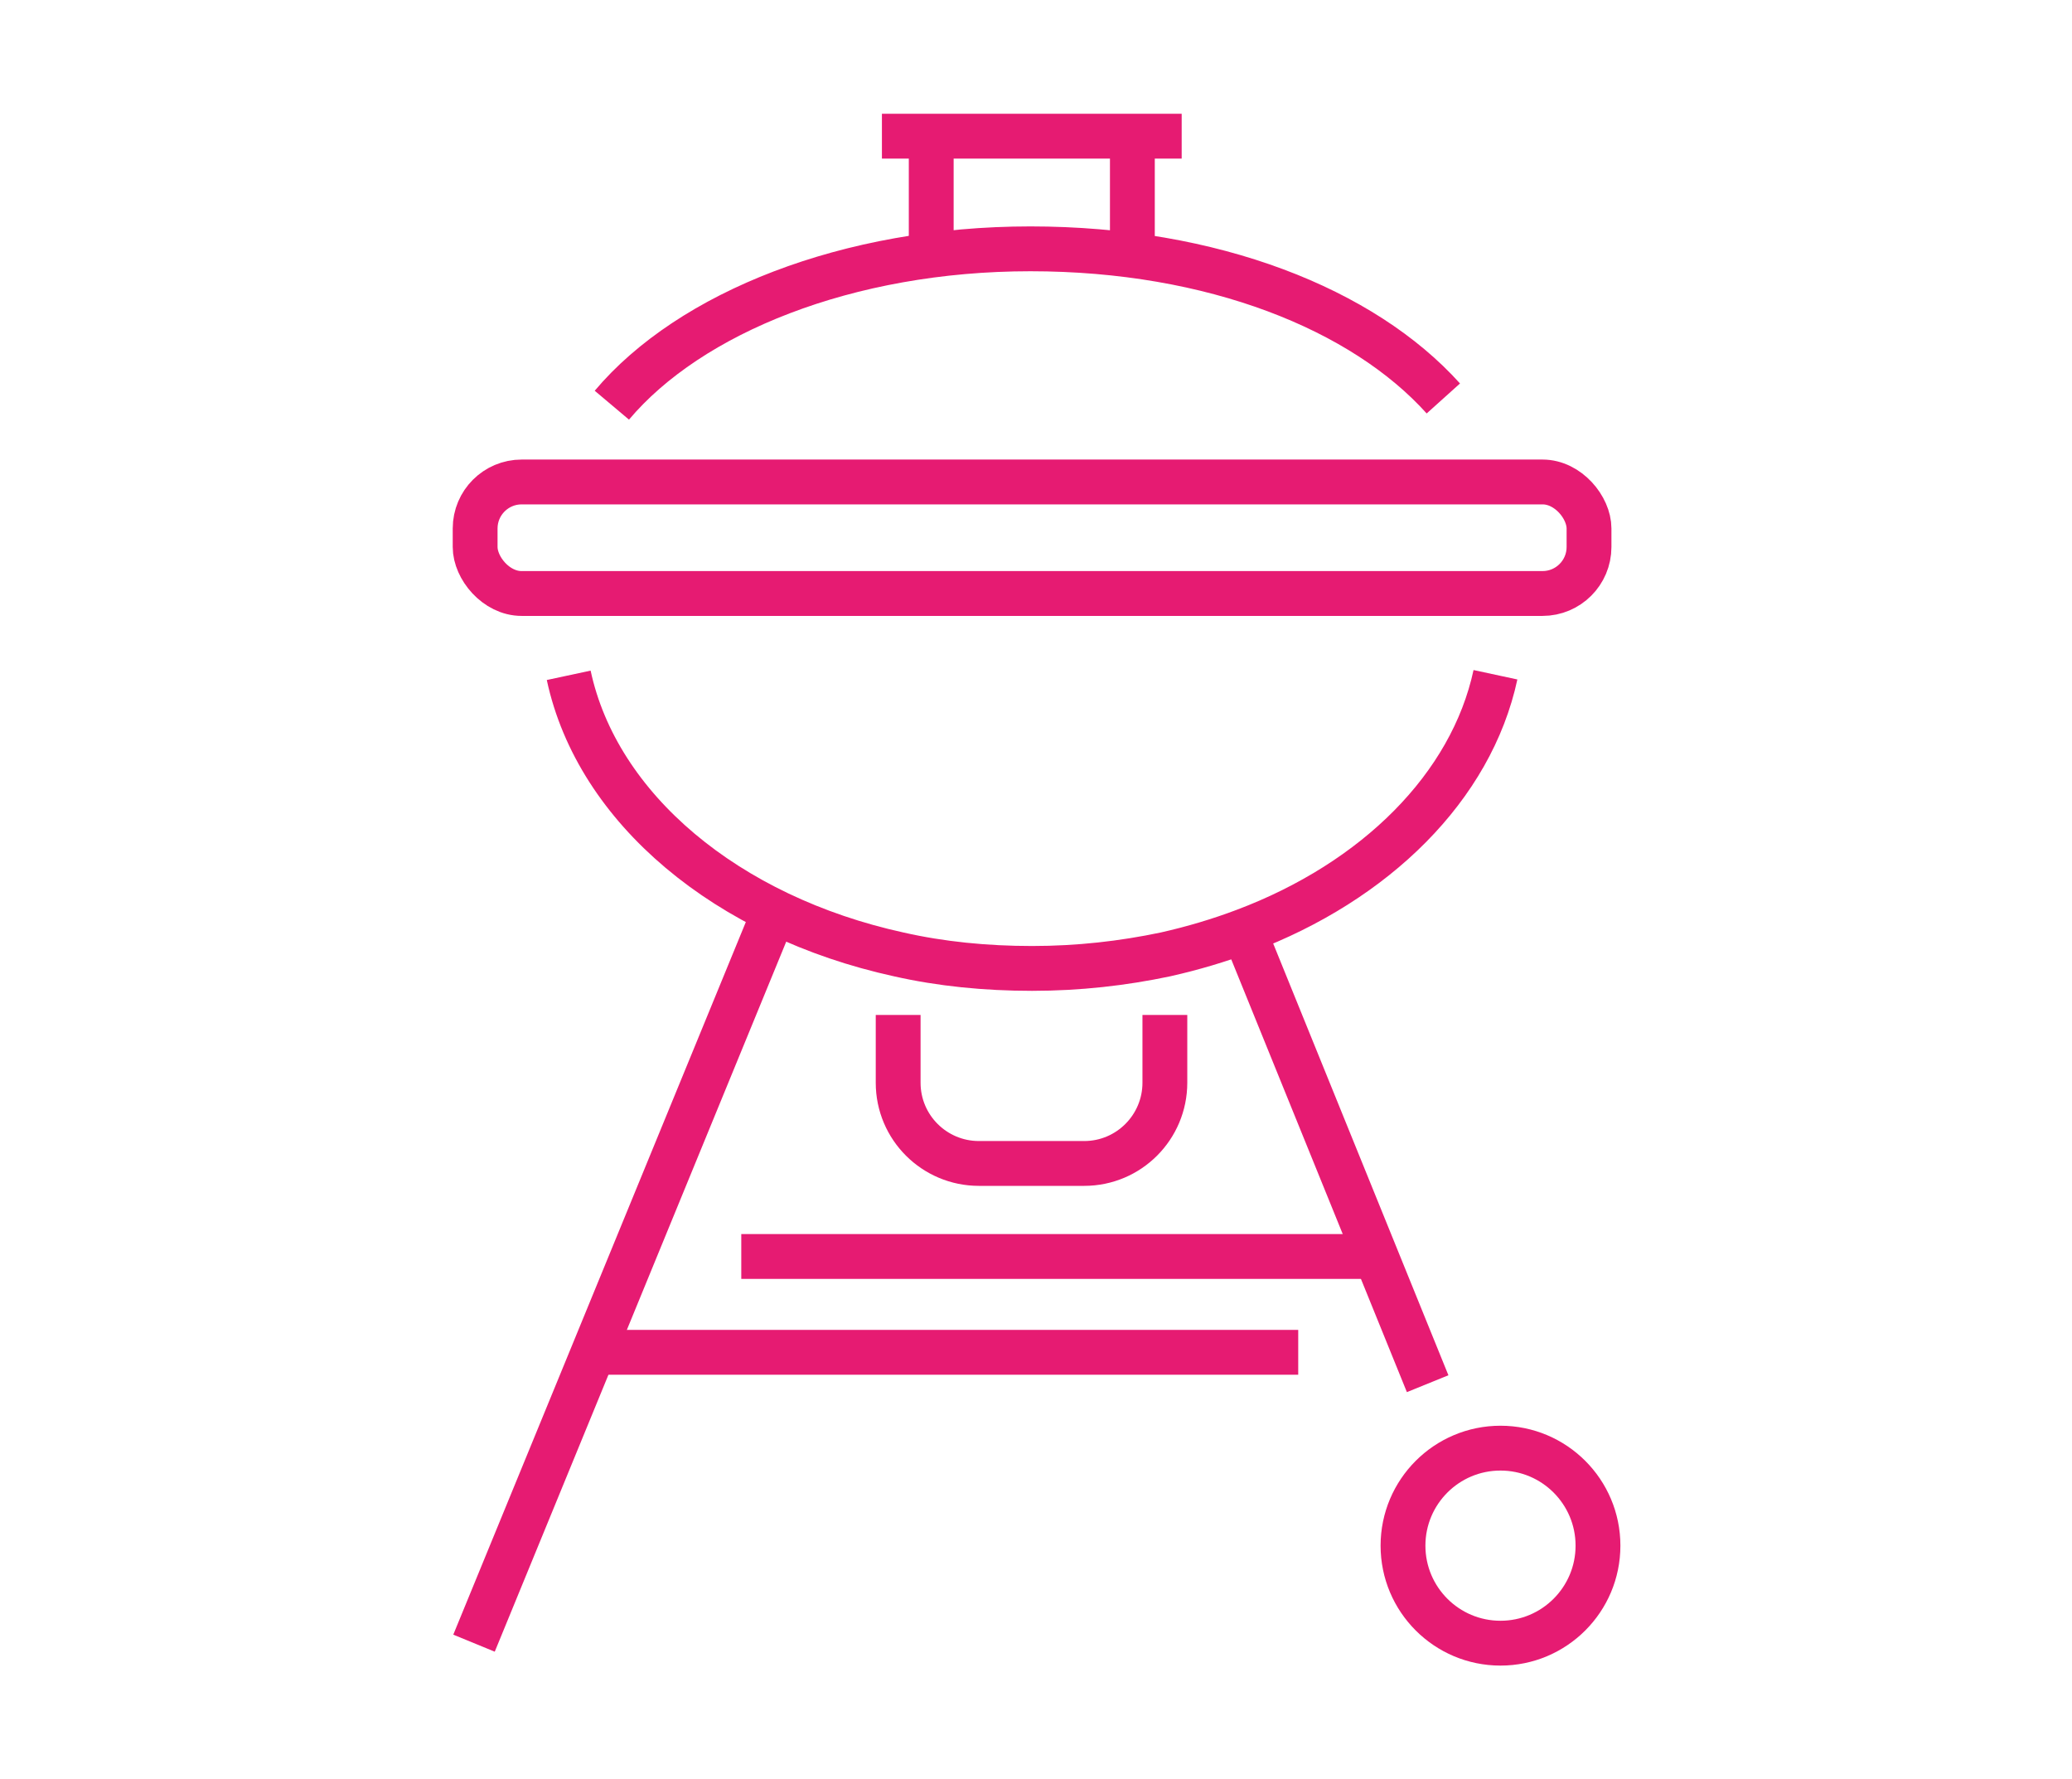 <?xml version="1.0" encoding="UTF-8"?>
<svg id="Vrstva_1" xmlns="http://www.w3.org/2000/svg" width="369.8" height="317.5" version="1.1" viewBox="0 0 369.8 317.5">
  <!-- Generator: Adobe Illustrator 29.5.0, SVG Export Plug-In . SVG Version: 2.1.0 Build 137)  -->
  <defs>
    <style>
      .st0 {
        fill: none;
        stroke: #e61b72;
        stroke-miterlimit: 10;
        stroke-width: 8px;
      }
    </style>
  </defs>
  <line class="st0" x1="84.6" y1="293.2" x2="137.2" y2="165.1"/>
  <line class="st0" x1="222" y1="166.1" x2="254.8" y2="246.9"/>
  <circle class="st0" cx="267.8" cy="275.8" r="17.4"/>
  <line class="st0" x1="231.7" y1="241.3" x2="106.4" y2="241.3"/>
  <line class="st0" x1="132.3" y1="224.2" x2="243.3" y2="224.2"/>
  <path class="st0" d="M101.5,120.5c5.1,23.8,28.3,43.1,58.9,49.8,7.5,1.7,15.5,2.5,23.8,2.5s16.2-.9,23.8-2.5c4.9-1.1,9.6-2.5,14.1-4.2,23.4-8.8,40.5-25.7,44.8-45.7"/>
  <path class="st0" d="M207.9,181.1v12.1c0,7.9-6.4,14.4-14.4,14.4h-18.8c-7.9,0-14.4-6.4-14.4-14.4v-12.1"/>
  <path class="st0" d="M101.5,86"/>
  <line class="st0" x1="157.4" y1="24.3" x2="210.9" y2="24.3"/>
  <g>
    <line class="st0" x1="166.2" y1="44.7" x2="166.2" y2="24.3"/>
    <line class="st0" x1="202.1" y1="44.7" x2="202.1" y2="24.3"/>
  </g>
  <rect class="st0" x="84.8" y="86" width="198.8" height="19.9" rx="8.3" ry="8.3"/>
  <path class="st0" d="M109.2,72.3c13.9-16.5,42.1-27.9,74.7-27.9s59.4,10.8,73.7,26.7"/>
</svg>